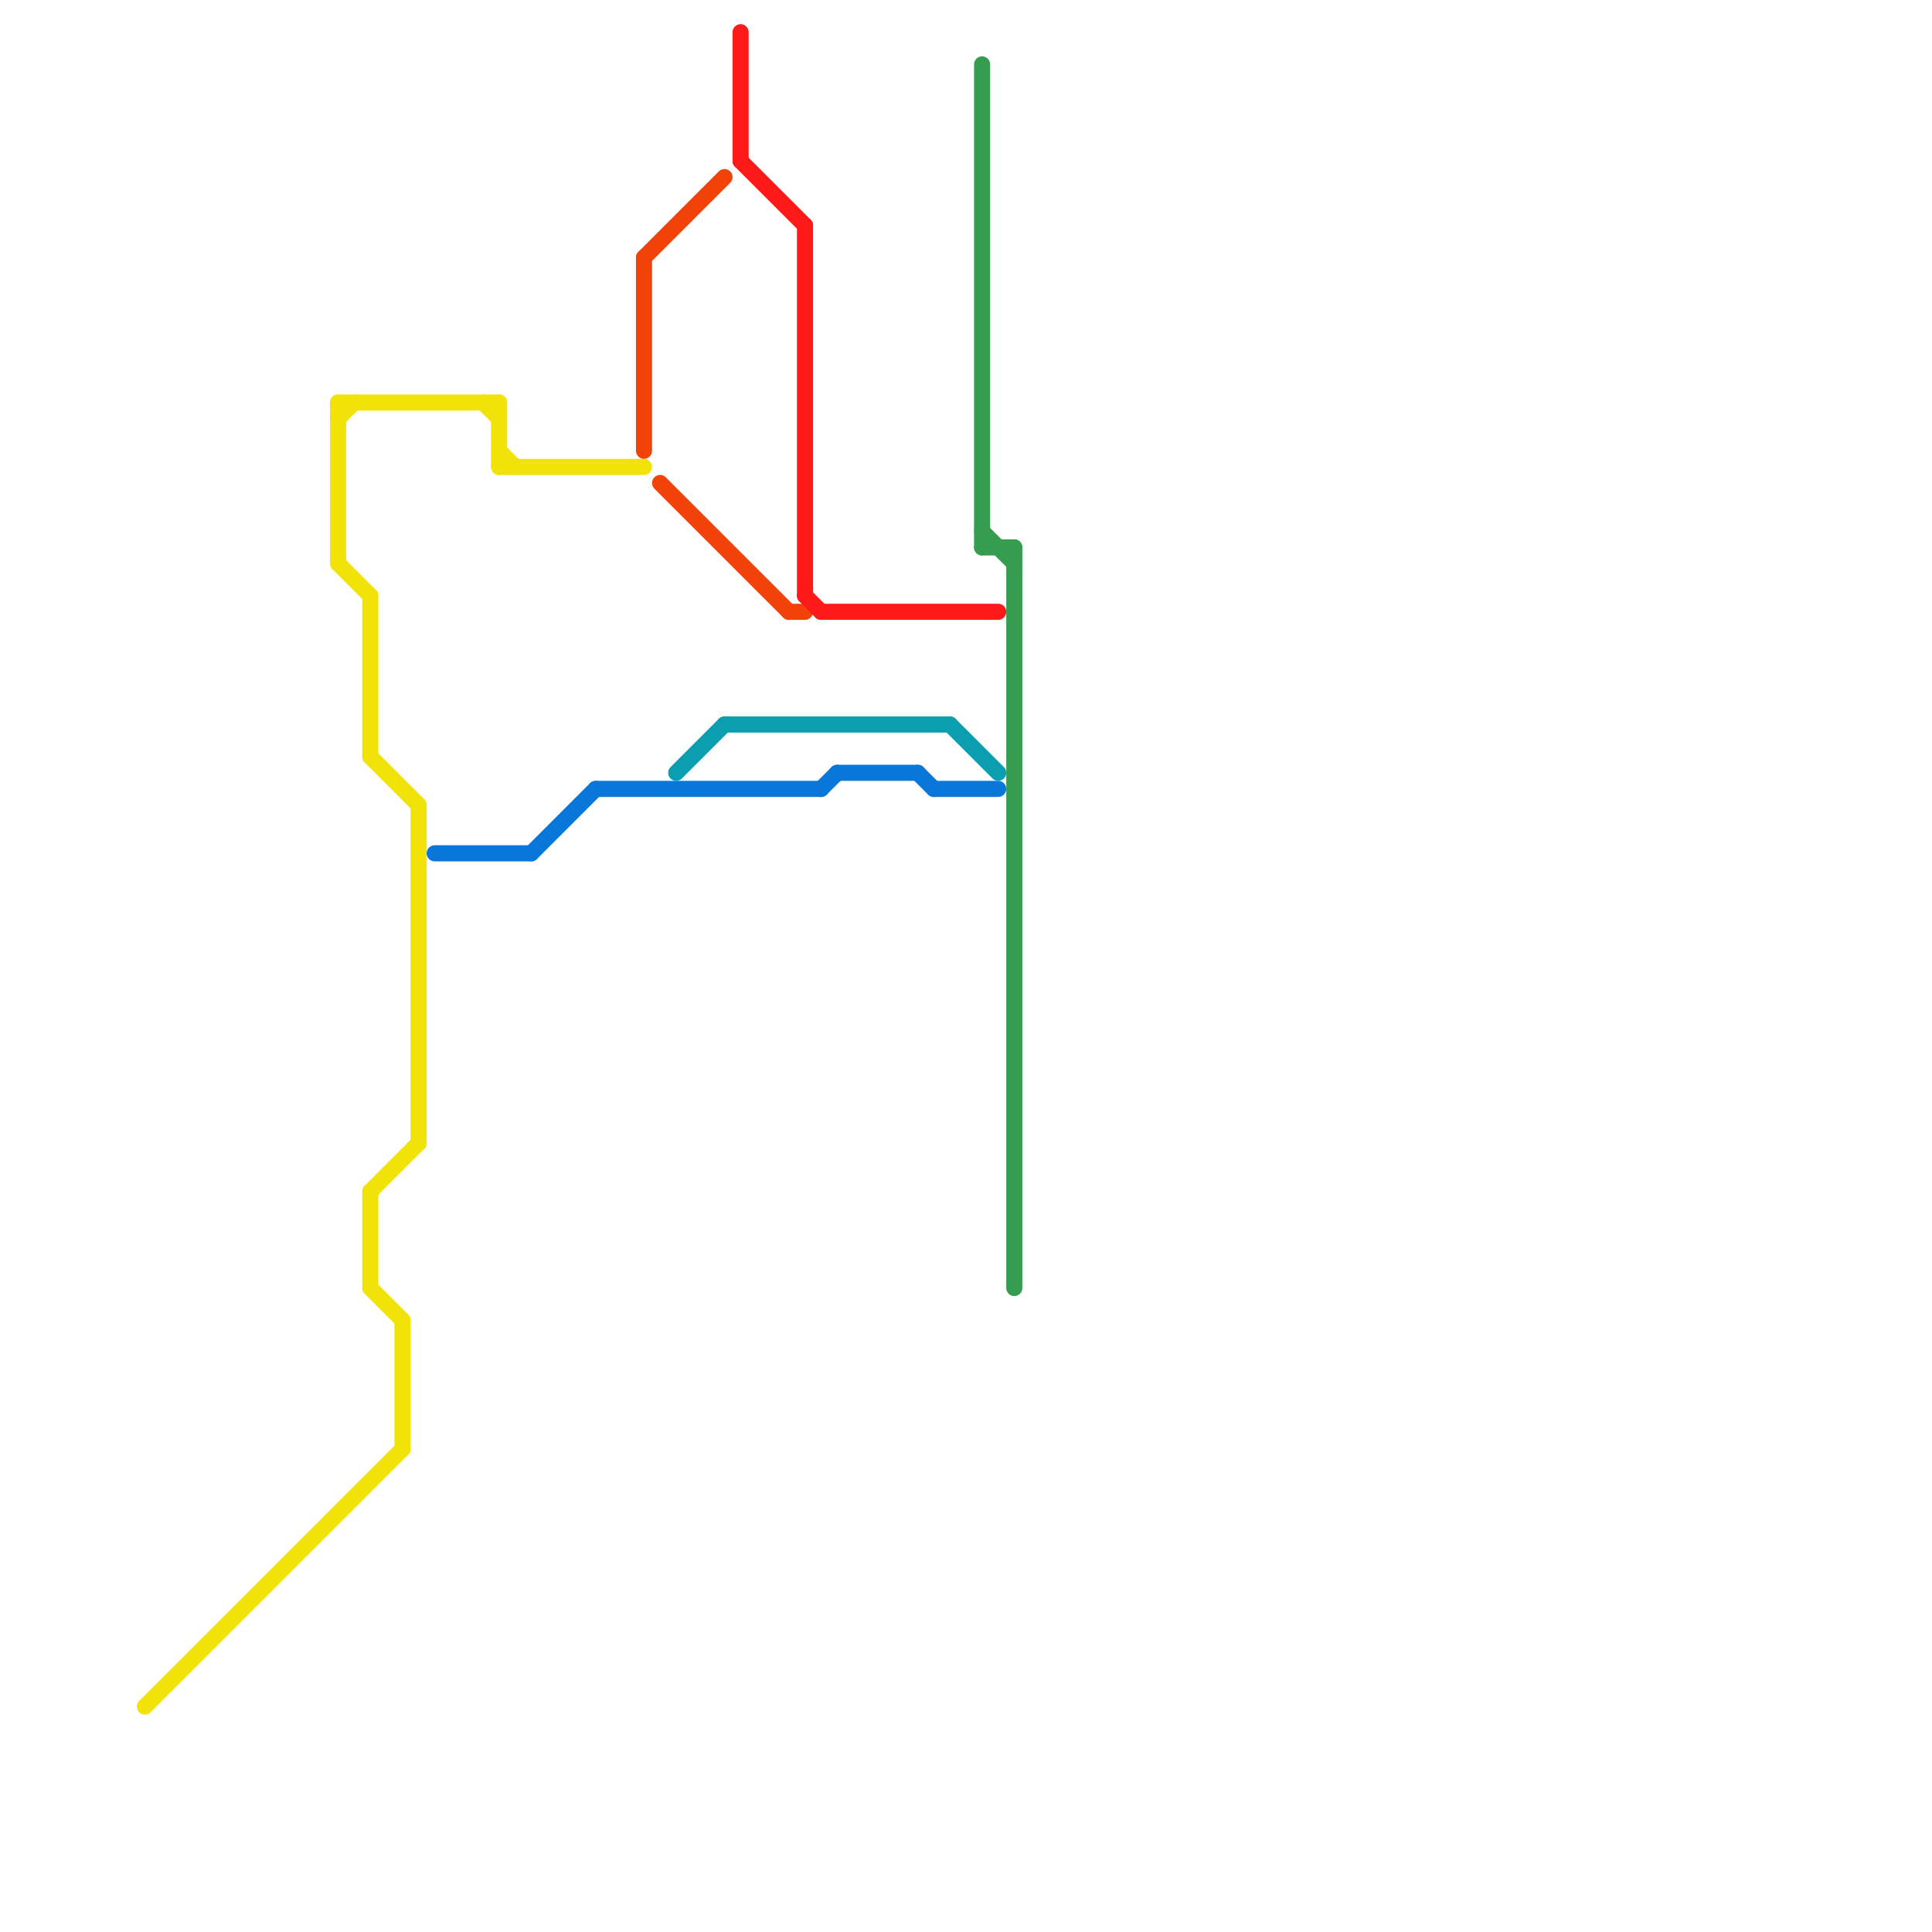 
<svg version="1.1" xmlns="http://www.w3.org/2000/svg" viewBox="0 0 120 120">
<style>text { font: 1px Helvetica; font-weight: 600; white-space: pre; dominant-baseline: central; } line { stroke-width: 1; fill: none; stroke-linecap: round; stroke-linejoin: round; } .c0 { stroke: #f1e209 } .c1 { stroke: #0877d9 } .c2 { stroke: #f14309 } .c3 { stroke: #0b9eb1 } .c4 { stroke: #ff1a1a } .c5 { stroke: #369d50 }</style><defs><g id="wm-xf"><circle r="1.2" fill="#000"/><circle r="0.9" fill="#fff"/><circle r="0.6" fill="#000"/><circle r="0.3" fill="#fff"/></g><g id="wm"><circle r="0.6" fill="#000"/><circle r="0.3" fill="#fff"/></g></defs><line class="c0" x1="31" y1="29" x2="40" y2="29"/><line class="c0" x1="23" y1="37" x2="23" y2="47"/><line class="c0" x1="30" y1="25" x2="31" y2="26"/><line class="c0" x1="31" y1="25" x2="31" y2="29"/><line class="c0" x1="21" y1="26" x2="22" y2="25"/><line class="c0" x1="23" y1="74" x2="23" y2="80"/><line class="c0" x1="21" y1="25" x2="21" y2="35"/><line class="c0" x1="23" y1="47" x2="26" y2="50"/><line class="c0" x1="31" y1="28" x2="32" y2="29"/><line class="c0" x1="21" y1="25" x2="31" y2="25"/><line class="c0" x1="25" y1="82" x2="25" y2="90"/><line class="c0" x1="9" y1="106" x2="25" y2="90"/><line class="c0" x1="23" y1="80" x2="25" y2="82"/><line class="c0" x1="26" y1="50" x2="26" y2="71"/><line class="c0" x1="23" y1="74" x2="26" y2="71"/><line class="c0" x1="21" y1="35" x2="23" y2="37"/><line class="c1" x1="58" y1="49" x2="62" y2="49"/><line class="c1" x1="37" y1="49" x2="51" y2="49"/><line class="c1" x1="52" y1="48" x2="57" y2="48"/><line class="c1" x1="51" y1="49" x2="52" y2="48"/><line class="c1" x1="33" y1="53" x2="37" y2="49"/><line class="c1" x1="27" y1="53" x2="33" y2="53"/><line class="c1" x1="57" y1="48" x2="58" y2="49"/><line class="c2" x1="41" y1="30" x2="49" y2="38"/><line class="c2" x1="49" y1="38" x2="50" y2="38"/><line class="c2" x1="40" y1="16" x2="45" y2="11"/><line class="c2" x1="40" y1="16" x2="40" y2="28"/><line class="c3" x1="42" y1="48" x2="45" y2="45"/><line class="c3" x1="45" y1="45" x2="59" y2="45"/><line class="c3" x1="59" y1="45" x2="62" y2="48"/><line class="c4" x1="46" y1="10" x2="50" y2="14"/><line class="c4" x1="46" y1="2" x2="46" y2="10"/><line class="c4" x1="51" y1="38" x2="62" y2="38"/><line class="c4" x1="50" y1="37" x2="51" y2="38"/><line class="c4" x1="50" y1="14" x2="50" y2="37"/><line class="c5" x1="63" y1="34" x2="63" y2="80"/><line class="c5" x1="61" y1="4" x2="61" y2="34"/><line class="c5" x1="61" y1="33" x2="63" y2="35"/><line class="c5" x1="61" y1="34" x2="63" y2="34"/>
</svg>
